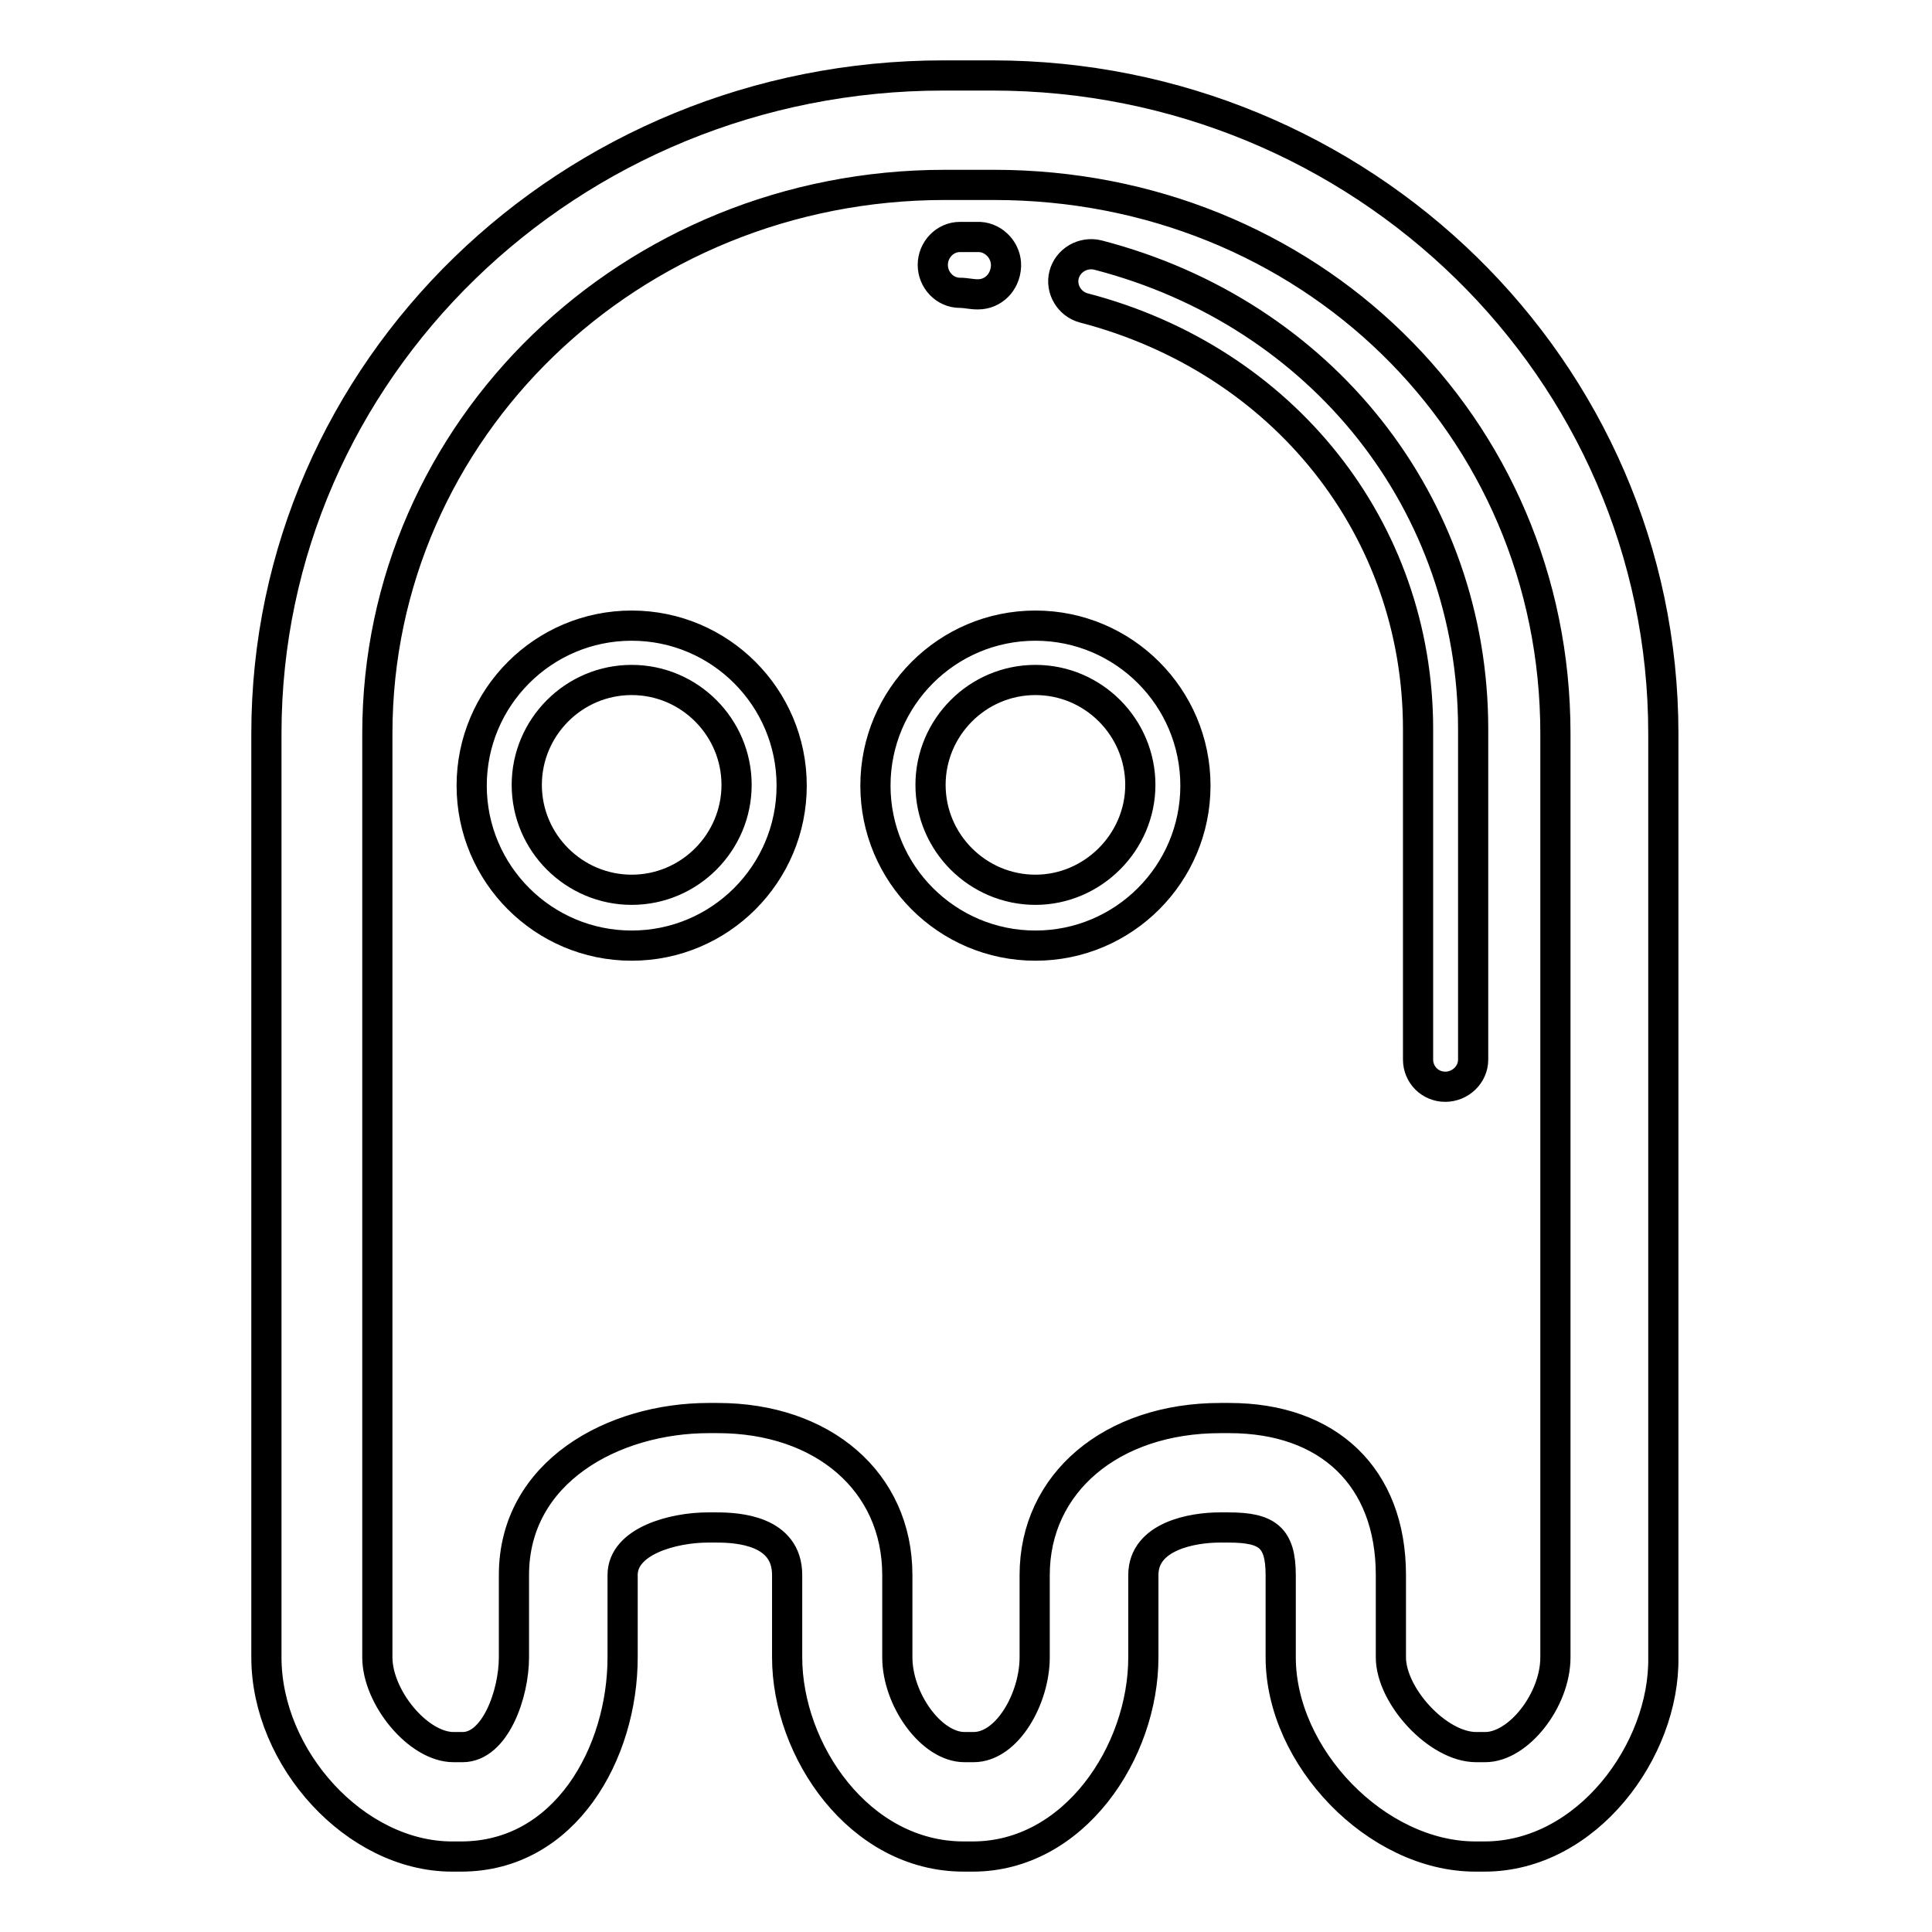 <?xml version="1.0" encoding="utf-8"?>
<!-- Svg Vector Icons : http://www.onlinewebfonts.com/icon -->
<!DOCTYPE svg PUBLIC "-//W3C//DTD SVG 1.1//EN" "http://www.w3.org/Graphics/SVG/1.1/DTD/svg11.dtd">
<svg version="1.1" xmlns="http://www.w3.org/2000/svg" xmlns:xlink="http://www.w3.org/1999/xlink" x="0px" y="0px" viewBox="0 0 256 256" enable-background="new 0 0 256 256" xml:space="preserve">
<g> <path stroke-width="4" fill-opacity="0" stroke="#000000"  d="M196.7,246h-1.2c-13.1,0-25.8-13.2-25.8-26.4v-10.9c0-5-1.8-6.3-6.9-6.3h-1.2c-3.5,0-10.1,1.1-10.1,6.3 v10.9c0,12.6-9.2,26.4-22.6,26.4h-1.2c-13.9,0-23.4-14.1-23.4-26.4v-10.9c0-5.9-6.5-6.3-9.3-6.3h-1.2c-4.6,0-11.3,1.8-11.3,6.3 v10.9c0,12.7-7.6,26.4-21.4,26.4h-1.2c-12.8,0-24.6-13-24.6-26.4V97.2c0-48.2,40.2-87.2,89.7-87.2h6.5c48.9,0,88.9,38.9,88.9,87.2 v122.4C220.6,231.9,210.3,246,196.7,246z M161.7,187.9h1.2c13.1,0,21.4,7.8,21.4,20.8v10.9c0,5.1,6.2,11.9,11.3,11.9h1.2 c4.4,0,9.3-6.2,9.3-11.9V97.2c0-40.9-32.8-72.7-74.4-72.7h-6.5c-41.6,0-75.2,32.4-75.2,72.7v122.4c0,5.3,5.4,11.9,10.1,11.9h1.2 c4.3,0,6.8-7,6.8-11.9v-10.9c0-13.7,13.2-20.8,25.8-20.8h1.2c13.9,0,23.8,8.4,23.8,20.8v10.9c0,5.6,4.5,11.9,8.9,11.9h1.2 c4.5,0,8.1-6.5,8.1-11.9v-10.9C137.1,196.5,147.3,187.9,161.7,187.9z M129.6,39c0,0-0.1,0-0.1,0c-0.8,0-1.5-0.2-2.3-0.2 c-2,0-3.6-1.7-3.6-3.7c0-2,1.6-3.7,3.6-3.7c0.9,0,1.7,0,2.6,0c2,0.1,3.6,1.9,3.5,3.9C133.2,37.4,131.6,39,129.6,39z M191.5,144 c-2,0-3.6-1.6-3.6-3.6V96.6c0-26.5-17.8-48.9-44.3-55.8c-1.9-0.5-3.1-2.5-2.6-4.4c0.5-1.9,2.5-3.1,4.5-2.6 c29.7,7.7,49.7,33,49.7,62.8v43.8C195.2,142.4,193.5,144,191.5,144z M83.7,125.3c-11.7,0-21.2-9.5-21.2-21.2 c0-11.7,9.5-21.2,21.2-21.2c11.7,0,21.2,9.5,21.2,21.2C104.9,115.8,95.4,125.3,83.7,125.3z M83.7,90.1c-7.7,0-13.9,6.3-13.9,13.9 c0,7.7,6.3,13.9,13.9,13.9c7.7,0,13.9-6.3,13.9-13.9C97.6,96.4,91.4,90.1,83.7,90.1z M137.2,125.3c-11.7,0-21.2-9.5-21.2-21.2 c0-11.7,9.5-21.2,21.2-21.2c11.7,0,21.2,9.5,21.2,21.2C158.4,115.8,148.9,125.3,137.2,125.3z M137.2,90.1 c-7.7,0-13.9,6.3-13.9,13.9c0,7.7,6.3,13.9,13.9,13.9s13.9-6.3,13.9-13.9C151.1,96.4,144.9,90.1,137.2,90.1z"/></g>
</svg>